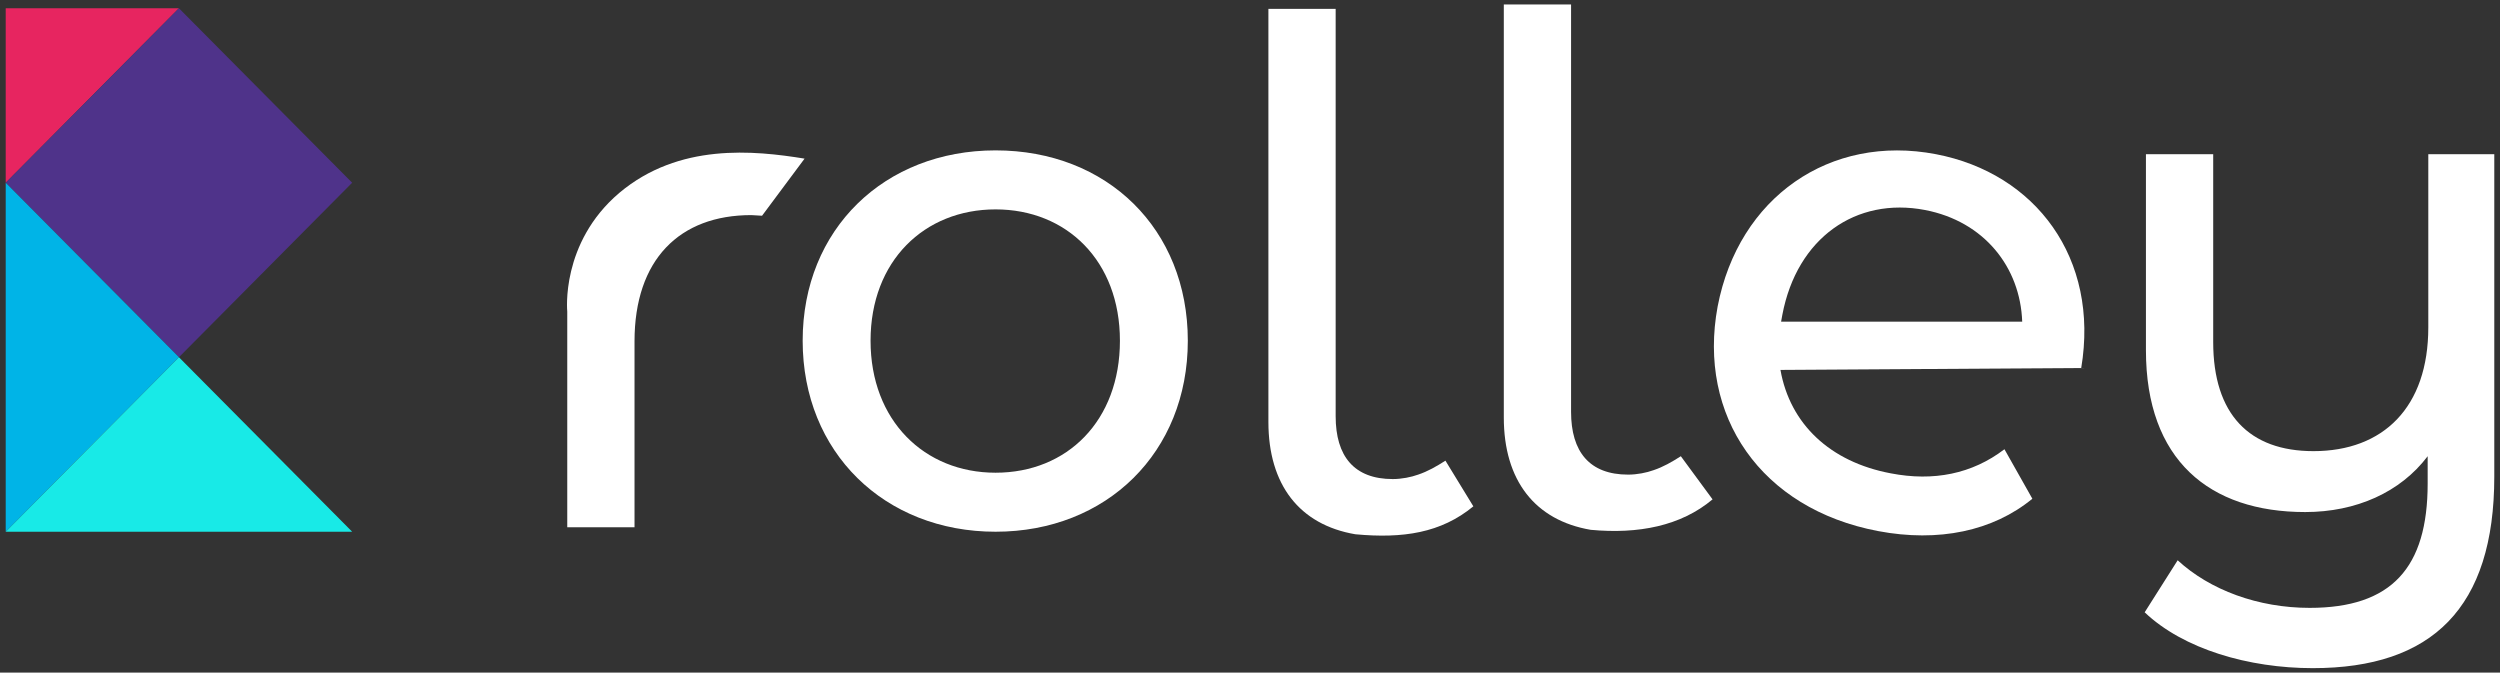 <svg width="394" height="106" viewBox="0 0 394 106" fill="none" xmlns="http://www.w3.org/2000/svg">
<rect x="0" y="0" width="394" height="106" fill="#333333" stroke="none"/>
<path d="M156.9 23.7C139.4 23.7 126.5 36.1 126.5 53.7C126.5 71.3 139.4 83.8 156.9 83.8C174.4 83.8 187.2 71.3 187.2 53.7C187.2 36.1 174.5 23.7 156.9 23.7ZM156.9 74.5C145.7 74.5 137.2 66.3 137.2 53.7C137.2 41.1 145.7 33 156.9 33C168.1 33 176.5 41.1 176.5 53.7C176.5 66.3 168.2 74.5 156.9 74.5Z" fill="white"/>
<path d="M305.1 24.3C288.4 21.1 274 31.1 270.7 48.3C267.5 65.5 277.5 80.2 296 83.7C305.5 85.5 314.1 83.7 320.3 78.6L315.9 70.8C310.8 74.7 304.7 75.9 298 74.6C288.4 72.8 282.1 66.8 280.6 58.3L328 58C330.9 40.7 320.8 27.3 305.1 24.3ZM280.7 50.7L280.9 49.6C283.2 37.5 292.5 31 303.4 33.1C312.7 34.9 318.4 42.1 318.7 50.7H280.7Z" fill="white"/>
<path d="M264.9 71.9C263.5 72.8 262.1 73.6 260.6 74.1C259.5 74.5 258 74.8 256.6 74.8C250.5 74.8 247.6 71.2 247.6 64.9V0.7H237V65.8C237 75.7 241.9 82 250.7 83.5C258.2 84.2 264.9 82.9 269.9 78.7L264.9 71.9Z" fill="white"/>
<path d="M120.1 34L126.8 25C118.8 23.7 107 22.5 97.6 30.4C88.3 38.3 89.4 49.1 89.4 49.1V83.1H100V53.8C100 40.9 107.1 33.9 118.4 33.9C118.6 33.9 120.1 34 120.1 34Z" fill="white"/>
<path d="M227.8 72.6C226.4 73.5 225 74.3 223.5 74.8C222.4 75.2 220.9 75.5 219.5 75.5C213.4 75.5 210.5 71.9 210.5 65.6V1.4H199.9V66.5C199.9 76.4 204.8 82.7 213.6 84.2C221.1 84.9 227.1 84 232.2 79.8L227.8 72.6Z" fill="white"/>
<path d="M393.1 24.3V75.1C393.1 95.8 383.3 105.3 364.5 105.3C354.4 105.3 344.1 102.3 338 96.5L343.2 88.3C348.3 93 355.9 95.8 364 95.8C376.9 95.8 382.6 89.5 382.6 76.2V71.9C378.3 77.6 371.3 80.7 363.3 80.7C348.2 80.7 338.2 72.5 338.2 55.2V24.3H348.8V53.9C348.8 65.3 354.5 71.1 364.6 71.1C375.6 71.1 382.7 64.2 382.7 51.6V24.3H393.1Z" fill="white"/>
<path d="M0.9 28.8V1.3H28.2L0.9 28.8Z" fill="#E72560"/>
<path d="M55.5 28.8L28.2 56.3L0.9 28.8L28.2 1.3L55.5 28.8Z" fill="#4F338A"/>
<path d="M0.9 28.8L28.2 56.3L0.9 83.8V28.8Z" fill="#00B4E7"/>
<path d="M0.9 83.8L28.2 56.3L55.5 83.8H0.9Z" fill="#18EAE7"/>
</svg>
